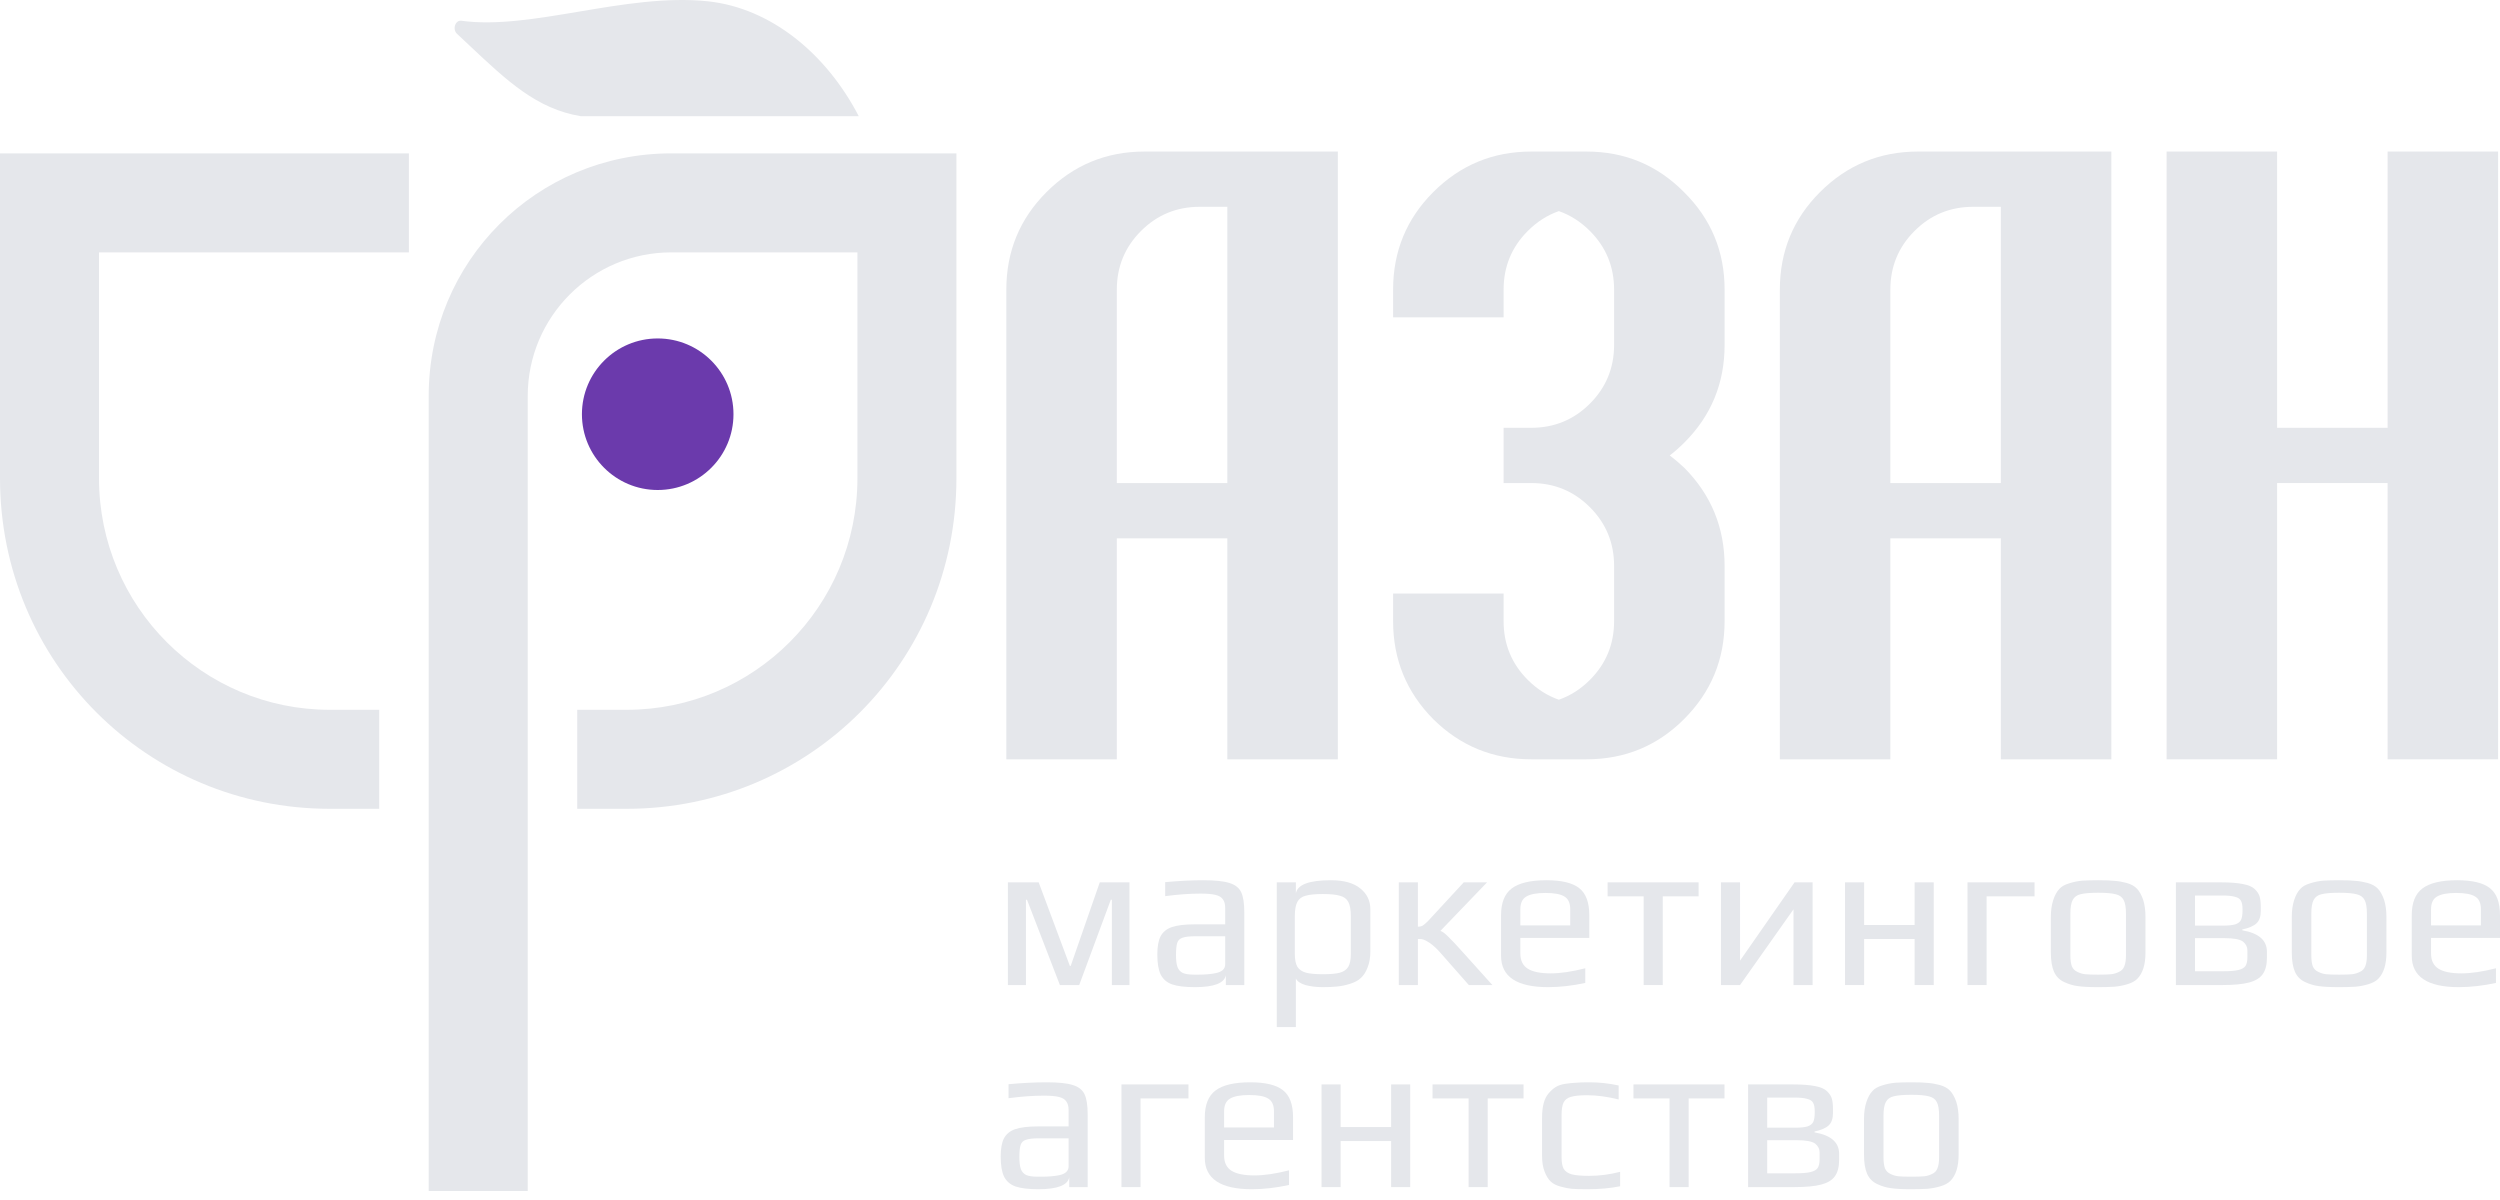 <?xml version="1.0" encoding="UTF-8"?> <svg xmlns="http://www.w3.org/2000/svg" width="100" height="48" viewBox="0 0 100 48" fill="none"><path d="M23.089 28.392H25.069C30.138 28.392 34.297 24.273 34.297 19.125V10.095H26.851C23.683 10.095 21.109 12.669 21.109 15.838V47.639H17.148V15.838C17.148 10.451 21.465 6.135 26.851 6.135H38.257V19.125C38.257 26.491 32.356 32.352 25.069 32.352H23.089V28.392ZM15.168 32.352H13.188C5.901 32.352 0 26.491 0 19.125V6.135H16.356V10.095H3.96V19.125C3.96 24.273 8.119 28.392 13.188 28.392H15.168V32.352Z" fill="#E5E7EB"></path><path d="M44.673 19.322H49.093V8.272H47.989C47.068 8.272 46.285 8.594 45.64 9.239C44.996 9.883 44.673 10.666 44.673 11.587V19.322ZM44.673 21.532V30.372H40.253V11.587C40.253 10.056 40.789 8.755 41.859 7.685C42.941 6.603 44.248 6.062 45.779 6.062H53.514V30.372H49.093V21.532H44.673Z" fill="#E5E7EB"></path><path d="M64.564 11.587C64.564 10.666 64.241 9.883 63.597 9.239C63.228 8.87 62.814 8.606 62.354 8.444C61.893 8.606 61.479 8.87 61.111 9.239C60.466 9.883 60.144 10.666 60.144 11.587V12.692H55.724V11.587C55.724 10.056 56.259 8.755 57.329 7.685C58.411 6.603 59.718 6.062 61.249 6.062H63.459C64.99 6.062 66.29 6.603 67.361 7.685C68.443 8.755 68.984 10.056 68.984 11.587V13.797C68.984 15.328 68.448 16.628 67.378 17.699C67.182 17.895 66.987 18.067 66.791 18.217C66.987 18.367 67.182 18.534 67.378 18.718C68.448 19.8 68.984 21.106 68.984 22.637V24.847C68.984 26.378 68.443 27.684 67.361 28.766C66.29 29.837 64.99 30.372 63.459 30.372H61.249C59.718 30.372 58.411 29.837 57.329 28.766C56.259 27.684 55.724 26.378 55.724 24.847V23.742H60.144V24.847C60.144 25.768 60.466 26.551 61.111 27.195C61.479 27.564 61.893 27.828 62.354 27.989C62.814 27.828 63.228 27.564 63.597 27.195C64.241 26.551 64.564 25.768 64.564 24.847V22.637C64.564 21.716 64.241 20.933 63.597 20.289C62.952 19.644 62.169 19.322 61.249 19.322H60.144V17.112H61.249C62.169 17.112 62.952 16.79 63.597 16.145C64.241 15.5 64.564 14.718 64.564 13.797V11.587Z" fill="#E5E7EB"></path><path d="M75.614 19.322H80.034V8.272H78.929C78.008 8.272 77.225 8.594 76.581 9.239C75.936 9.883 75.614 10.666 75.614 11.587V19.322ZM75.614 21.532V30.372H71.194V11.587C71.194 10.056 71.729 8.755 72.799 7.685C73.882 6.603 75.188 6.062 76.719 6.062H84.454V30.372H80.034V21.532H75.614Z" fill="#E5E7EB"></path><path d="M95.504 30.372V19.322H91.084V30.372H86.664V6.062H91.084V17.112H95.504V6.062H99.924V30.372H95.504Z" fill="#E5E7EB"></path><path d="M29.339 16.569C29.339 18.243 27.982 19.6 26.308 19.6C24.634 19.6 23.277 18.243 23.277 16.569C23.277 14.895 24.634 13.538 26.308 13.538C27.982 13.538 29.339 14.895 29.339 16.569Z" fill="#6B3AAC"></path><path d="M34.35 4.647C33.053 2.146 30.843 0.327 28.325 0.053C26.66 -0.124 24.875 0.176 23.152 0.466C21.467 0.749 19.842 1.023 18.446 0.829C18.395 0.823 18.343 0.837 18.299 0.871C18.255 0.904 18.221 0.954 18.203 1.013C18.183 1.071 18.18 1.136 18.193 1.197C18.207 1.258 18.236 1.311 18.277 1.349C18.45 1.51 18.617 1.668 18.781 1.822C20.286 3.24 21.472 4.357 23.228 4.647H34.35Z" fill="#E5E7EB"></path><path d="M40.316 35.294H41.547L42.795 38.638H42.828L43.991 35.294H45.179V39.402H44.475V35.99H44.432L43.168 39.402H42.396L41.08 35.99H41.038V39.402H40.316V35.294Z" fill="#E5E7EB"></path><path d="M47.795 39.486C47.404 39.486 47.102 39.45 46.887 39.376C46.678 39.303 46.525 39.172 46.429 38.986C46.338 38.799 46.293 38.53 46.293 38.179C46.293 37.868 46.335 37.628 46.42 37.458C46.511 37.283 46.661 37.158 46.87 37.085C47.085 37.011 47.388 36.974 47.778 36.974H49.008V36.321C49.008 36.168 48.977 36.052 48.915 35.973C48.859 35.888 48.76 35.829 48.618 35.795C48.482 35.761 48.282 35.744 48.016 35.744C47.591 35.744 47.122 35.778 46.607 35.846V35.286C47.167 35.235 47.673 35.209 48.126 35.209C48.601 35.209 48.952 35.246 49.178 35.32C49.404 35.388 49.56 35.509 49.645 35.684C49.73 35.86 49.772 36.132 49.772 36.499V39.402H49.034V39.011C48.972 39.328 48.559 39.486 47.795 39.486ZM47.922 38.986C48.199 38.986 48.434 38.966 48.627 38.926C48.881 38.875 49.008 38.757 49.008 38.57V37.45H47.829C47.586 37.45 47.41 37.469 47.303 37.509C47.195 37.543 47.124 37.611 47.09 37.713C47.057 37.815 47.04 37.979 47.04 38.205C47.04 38.409 47.059 38.567 47.099 38.68C47.139 38.788 47.209 38.867 47.311 38.918C47.413 38.963 47.566 38.986 47.77 38.986H47.922Z" fill="#E5E7EB"></path><path d="M51.071 35.294H51.835V35.735C51.897 35.385 52.364 35.209 53.236 35.209C53.756 35.209 54.149 35.32 54.415 35.54C54.681 35.755 54.814 36.032 54.814 36.372V38.061C54.814 38.304 54.777 38.516 54.704 38.697C54.636 38.878 54.545 39.02 54.432 39.121C54.33 39.218 54.189 39.294 54.008 39.351C53.832 39.407 53.657 39.444 53.482 39.461C53.323 39.478 53.131 39.486 52.904 39.486C52.656 39.486 52.426 39.458 52.217 39.402C52.013 39.339 51.886 39.252 51.835 39.139V41.082H51.071V35.294ZM52.922 38.969C53.216 38.969 53.439 38.949 53.592 38.909C53.75 38.864 53.864 38.785 53.931 38.672C53.999 38.559 54.033 38.386 54.033 38.154V36.644C54.033 36.389 53.999 36.199 53.931 36.075C53.864 35.95 53.75 35.868 53.592 35.829C53.439 35.783 53.213 35.761 52.913 35.761C52.613 35.761 52.384 35.783 52.226 35.829C52.073 35.868 51.962 35.95 51.895 36.075C51.827 36.199 51.793 36.389 51.793 36.644V38.154C51.793 38.38 51.827 38.553 51.895 38.672C51.968 38.785 52.084 38.864 52.243 38.909C52.401 38.949 52.627 38.969 52.922 38.969Z" fill="#E5E7EB"></path><path d="M55.952 35.294H56.716V37.068C56.801 37.068 56.869 37.051 56.919 37.017C56.976 36.977 57.044 36.918 57.123 36.839L58.549 35.294H59.482L57.615 37.237C57.689 37.255 57.794 37.331 57.929 37.467C58.071 37.602 58.277 37.823 58.549 38.129L59.695 39.402H58.753L57.632 38.129C57.48 37.953 57.33 37.815 57.183 37.713C57.069 37.639 56.99 37.597 56.945 37.586C56.9 37.569 56.854 37.56 56.809 37.56C56.764 37.56 56.733 37.56 56.716 37.56V39.402H55.952V35.294Z" fill="#E5E7EB"></path><path d="M61.926 39.486C60.67 39.486 60.042 39.068 60.042 38.23V36.609C60.042 36.112 60.184 35.755 60.466 35.54C60.755 35.32 61.219 35.209 61.858 35.209C62.464 35.209 62.899 35.314 63.165 35.523C63.437 35.733 63.572 36.095 63.572 36.609V37.518H60.814V38.137C60.814 38.42 60.913 38.624 61.111 38.748C61.309 38.873 61.615 38.935 62.028 38.935C62.418 38.935 62.879 38.867 63.411 38.731V39.317C62.891 39.43 62.396 39.486 61.926 39.486ZM62.809 37.017V36.372C62.809 36.123 62.732 35.953 62.58 35.863C62.432 35.767 62.178 35.718 61.816 35.718C61.465 35.718 61.21 35.767 61.052 35.863C60.894 35.953 60.814 36.123 60.814 36.372V37.017H62.809Z" fill="#E5E7EB"></path><path d="M65.746 35.854H64.304V35.294H67.944V35.854H66.51V39.402H65.746V35.854Z" fill="#E5E7EB"></path><path d="M72.504 35.294V39.402H71.74V36.372L69.601 39.402H68.838V35.294H69.601V38.426L71.782 35.294H72.504Z" fill="#E5E7EB"></path><path d="M73.801 35.294H74.565V37H76.585V35.294H77.349V39.402H76.585V37.56H74.565V39.402H73.801V35.294Z" fill="#E5E7EB"></path><path d="M78.7 35.294H81.382V35.854H79.464V39.402H78.7V35.294Z" fill="#E5E7EB"></path><path d="M83.927 39.486C83.565 39.486 83.293 39.472 83.112 39.444C82.931 39.421 82.75 39.368 82.569 39.283C82.382 39.198 82.247 39.062 82.162 38.875C82.077 38.683 82.034 38.426 82.034 38.103V36.677C82.034 36.423 82.066 36.199 82.128 36.007C82.19 35.815 82.272 35.665 82.374 35.557C82.459 35.461 82.586 35.388 82.756 35.337C82.931 35.28 83.109 35.243 83.29 35.226C83.494 35.215 83.706 35.209 83.927 35.209C84.221 35.209 84.442 35.218 84.589 35.235C84.742 35.246 84.903 35.274 85.073 35.32C85.248 35.37 85.384 35.447 85.48 35.549C85.576 35.651 85.658 35.798 85.726 35.99C85.788 36.188 85.819 36.417 85.819 36.677V38.103C85.819 38.584 85.709 38.935 85.488 39.156C85.398 39.246 85.268 39.317 85.098 39.368C84.928 39.419 84.753 39.453 84.572 39.469C84.357 39.481 84.142 39.486 83.927 39.486ZM83.927 38.986C84.165 38.986 84.337 38.98 84.445 38.969C84.552 38.958 84.657 38.926 84.759 38.875C84.86 38.83 84.931 38.757 84.971 38.655C85.016 38.547 85.039 38.4 85.039 38.214V36.55C85.039 36.295 85.007 36.112 84.945 35.998C84.883 35.88 84.776 35.803 84.623 35.769C84.476 35.73 84.244 35.71 83.927 35.71C83.61 35.71 83.375 35.73 83.222 35.769C83.075 35.803 82.971 35.88 82.909 35.998C82.846 36.112 82.815 36.295 82.815 36.55V38.214C82.815 38.4 82.835 38.547 82.875 38.655C82.92 38.757 82.993 38.83 83.095 38.875C83.197 38.926 83.302 38.958 83.409 38.969C83.517 38.98 83.689 38.986 83.927 38.986Z" fill="#E5E7EB"></path><path d="M87.036 35.294H88.835C89.203 35.294 89.497 35.317 89.718 35.362C89.938 35.402 90.1 35.472 90.201 35.574C90.298 35.67 90.36 35.769 90.388 35.871C90.416 35.973 90.431 36.114 90.431 36.295V36.44C90.431 36.66 90.374 36.825 90.261 36.932C90.148 37.039 89.958 37.122 89.692 37.178V37.212C90.349 37.325 90.677 37.611 90.677 38.069V38.315C90.677 38.593 90.62 38.81 90.507 38.969C90.4 39.121 90.218 39.232 89.964 39.3C89.709 39.368 89.353 39.402 88.894 39.402H87.036V35.294ZM88.903 37.025C89.129 37.025 89.299 37.008 89.412 36.974C89.525 36.935 89.602 36.876 89.641 36.796C89.681 36.711 89.701 36.584 89.701 36.414V36.363C89.701 36.211 89.678 36.097 89.633 36.024C89.593 35.95 89.514 35.9 89.395 35.871C89.282 35.837 89.109 35.82 88.878 35.82H87.8V37.025H88.903ZM88.937 38.85C89.203 38.85 89.404 38.833 89.54 38.799C89.675 38.765 89.769 38.711 89.82 38.638C89.871 38.559 89.896 38.443 89.896 38.29V38.018C89.896 37.877 89.837 37.758 89.718 37.662C89.593 37.571 89.347 37.526 88.979 37.526H87.8V38.85H88.937Z" fill="#E5E7EB"></path><path d="M93.564 39.486C93.202 39.486 92.93 39.472 92.749 39.444C92.568 39.421 92.387 39.368 92.206 39.283C92.02 39.198 91.884 39.062 91.799 38.875C91.714 38.683 91.672 38.426 91.672 38.103V36.677C91.672 36.423 91.703 36.199 91.765 36.007C91.827 35.815 91.909 35.665 92.011 35.557C92.096 35.461 92.223 35.388 92.393 35.337C92.568 35.28 92.747 35.243 92.928 35.226C93.131 35.215 93.344 35.209 93.564 35.209C93.858 35.209 94.079 35.218 94.226 35.235C94.379 35.246 94.54 35.274 94.71 35.32C94.885 35.37 95.021 35.447 95.117 35.549C95.213 35.651 95.295 35.798 95.363 35.99C95.426 36.188 95.457 36.417 95.457 36.677V38.103C95.457 38.584 95.346 38.935 95.126 39.156C95.035 39.246 94.905 39.317 94.735 39.368C94.566 39.419 94.39 39.453 94.209 39.469C93.994 39.481 93.779 39.486 93.564 39.486ZM93.564 38.986C93.802 38.986 93.974 38.98 94.082 38.969C94.189 38.958 94.294 38.926 94.396 38.875C94.498 38.83 94.568 38.757 94.608 38.655C94.653 38.547 94.676 38.4 94.676 38.214V36.55C94.676 36.295 94.645 36.112 94.583 35.998C94.52 35.88 94.413 35.803 94.26 35.769C94.113 35.73 93.881 35.71 93.564 35.71C93.247 35.71 93.013 35.73 92.86 35.769C92.713 35.803 92.608 35.88 92.546 35.998C92.484 36.112 92.453 36.295 92.453 36.55V38.214C92.453 38.4 92.472 38.547 92.512 38.655C92.557 38.757 92.631 38.83 92.733 38.875C92.834 38.926 92.939 38.958 93.046 38.969C93.154 38.98 93.327 38.986 93.564 38.986Z" fill="#E5E7EB"></path><path d="M98.354 39.486C97.098 39.486 96.47 39.068 96.47 38.23V36.609C96.47 36.112 96.611 35.755 96.894 35.54C97.183 35.32 97.646 35.209 98.286 35.209C98.891 35.209 99.327 35.314 99.593 35.523C99.864 35.733 100 36.095 100 36.609V37.518H97.242V38.137C97.242 38.42 97.341 38.624 97.539 38.748C97.737 38.873 98.042 38.935 98.456 38.935C98.846 38.935 99.307 38.867 99.839 38.731V39.317C99.318 39.43 98.823 39.486 98.354 39.486ZM99.236 37.017V36.372C99.236 36.123 99.16 35.953 99.007 35.863C98.86 35.767 98.605 35.718 98.243 35.718C97.892 35.718 97.638 35.767 97.48 35.863C97.321 35.953 97.242 36.123 97.242 36.372V37.017H99.236Z" fill="#E5E7EB"></path><path d="M41.53 47.569C41.14 47.569 40.837 47.532 40.622 47.459C40.413 47.385 40.26 47.255 40.164 47.068C40.073 46.881 40.028 46.613 40.028 46.262C40.028 45.951 40.07 45.71 40.155 45.541C40.246 45.365 40.396 45.241 40.605 45.167C40.82 45.094 41.123 45.057 41.513 45.057H42.744V44.403C42.744 44.251 42.712 44.135 42.65 44.055C42.594 43.971 42.495 43.911 42.353 43.877C42.218 43.843 42.017 43.826 41.751 43.826C41.326 43.826 40.857 43.86 40.342 43.928V43.368C40.902 43.317 41.408 43.292 41.861 43.292C42.336 43.292 42.687 43.328 42.913 43.402C43.14 43.47 43.295 43.592 43.38 43.767C43.465 43.942 43.507 44.214 43.507 44.582V47.484H42.769V47.094C42.707 47.41 42.294 47.569 41.53 47.569ZM41.657 47.068C41.935 47.068 42.169 47.048 42.362 47.009C42.616 46.958 42.744 46.839 42.744 46.652V45.532H41.564C41.321 45.532 41.145 45.552 41.038 45.592C40.93 45.625 40.86 45.693 40.826 45.795C40.792 45.897 40.775 46.061 40.775 46.287C40.775 46.491 40.795 46.65 40.834 46.763C40.874 46.87 40.944 46.949 41.046 47C41.148 47.045 41.301 47.068 41.505 47.068H41.657Z" fill="#E5E7EB"></path><path d="M44.858 43.377H47.539V43.937H45.621V47.484H44.858V43.377Z" fill="#E5E7EB"></path><path d="M50.076 47.569C48.82 47.569 48.192 47.15 48.192 46.313V44.692C48.192 44.194 48.334 43.838 48.616 43.623C48.905 43.402 49.369 43.292 50.008 43.292C50.614 43.292 51.049 43.396 51.315 43.606C51.587 43.815 51.722 44.177 51.722 44.692V45.6H48.964V46.219C48.964 46.502 49.063 46.706 49.261 46.831C49.459 46.955 49.765 47.017 50.178 47.017C50.568 47.017 51.029 46.949 51.561 46.813V47.399C51.041 47.512 50.546 47.569 50.076 47.569ZM50.959 45.099V44.454C50.959 44.205 50.882 44.036 50.73 43.945C50.582 43.849 50.328 43.801 49.966 43.801C49.615 43.801 49.36 43.849 49.202 43.945C49.044 44.036 48.964 44.205 48.964 44.454V45.099H50.959Z" fill="#E5E7EB"></path><path d="M52.861 43.377H53.625V45.082H55.645V43.377H56.408V47.484H55.645V45.642H53.625V47.484H52.861V43.377Z" fill="#E5E7EB"></path><path d="M58.744 43.937H57.301V43.377H60.942V43.937H59.508V47.484H58.744V43.937Z" fill="#E5E7EB"></path><path d="M63.49 47.569C63.207 47.569 63.001 47.563 62.871 47.552C62.746 47.541 62.602 47.512 62.438 47.467C62.262 47.422 62.127 47.354 62.03 47.263C61.934 47.173 61.852 47.04 61.784 46.864C61.716 46.695 61.682 46.483 61.682 46.228V44.717C61.682 44.259 61.77 43.931 61.946 43.733C62.042 43.62 62.138 43.535 62.234 43.478C62.336 43.416 62.466 43.374 62.624 43.351C62.783 43.328 62.924 43.314 63.049 43.309C63.173 43.297 63.349 43.292 63.575 43.292C63.965 43.292 64.356 43.334 64.746 43.419V43.979C64.293 43.866 63.872 43.809 63.482 43.809C63.187 43.809 62.97 43.832 62.828 43.877C62.692 43.917 62.596 43.993 62.54 44.106C62.489 44.214 62.463 44.381 62.463 44.607V46.287C62.463 46.497 62.492 46.652 62.548 46.754C62.61 46.856 62.718 46.929 62.871 46.975C63.029 47.014 63.261 47.034 63.566 47.034C63.98 47.034 64.392 46.98 64.805 46.873V47.45C64.421 47.529 63.982 47.569 63.49 47.569Z" fill="#E5E7EB"></path><path d="M66.782 43.937H65.339V43.377H68.98V43.937H67.546V47.484H66.782V43.937Z" fill="#E5E7EB"></path><path d="M69.924 43.377H71.723C72.091 43.377 72.385 43.399 72.606 43.444C72.826 43.484 72.988 43.555 73.089 43.657C73.186 43.753 73.248 43.852 73.276 43.954C73.304 44.055 73.319 44.197 73.319 44.378V44.522C73.319 44.743 73.262 44.907 73.149 45.014C73.036 45.122 72.846 45.204 72.58 45.261V45.294C73.237 45.408 73.565 45.693 73.565 46.152V46.398C73.565 46.675 73.508 46.893 73.395 47.051C73.287 47.204 73.106 47.314 72.852 47.382C72.597 47.45 72.241 47.484 71.782 47.484H69.924V43.377ZM71.791 45.108C72.017 45.108 72.187 45.091 72.3 45.057C72.413 45.017 72.49 44.958 72.529 44.879C72.569 44.794 72.589 44.666 72.589 44.497V44.446C72.589 44.293 72.566 44.18 72.521 44.106C72.481 44.033 72.402 43.982 72.283 43.954C72.17 43.92 71.998 43.903 71.766 43.903H70.688V45.108H71.791ZM71.825 46.932C72.091 46.932 72.292 46.915 72.427 46.881C72.563 46.847 72.657 46.794 72.707 46.72C72.758 46.641 72.784 46.525 72.784 46.372V46.101C72.784 45.959 72.725 45.84 72.606 45.744C72.481 45.654 72.235 45.608 71.867 45.608H70.688V46.932H71.825Z" fill="#E5E7EB"></path><path d="M76.452 47.569C76.09 47.569 75.818 47.555 75.637 47.526C75.456 47.504 75.275 47.45 75.094 47.365C74.908 47.28 74.772 47.145 74.687 46.958C74.602 46.766 74.56 46.508 74.56 46.185V44.76C74.56 44.505 74.591 44.282 74.653 44.089C74.715 43.897 74.797 43.747 74.899 43.64C74.984 43.543 75.111 43.47 75.281 43.419C75.456 43.362 75.635 43.326 75.816 43.309C76.019 43.297 76.231 43.292 76.452 43.292C76.746 43.292 76.967 43.3 77.114 43.317C77.267 43.328 77.428 43.357 77.598 43.402C77.773 43.453 77.909 43.529 78.005 43.631C78.101 43.733 78.183 43.88 78.251 44.072C78.314 44.27 78.345 44.5 78.345 44.76V46.185C78.345 46.666 78.234 47.017 78.014 47.238C77.923 47.328 77.793 47.399 77.623 47.45C77.454 47.501 77.278 47.535 77.097 47.552C76.882 47.563 76.667 47.569 76.452 47.569ZM76.452 47.068C76.69 47.068 76.862 47.062 76.97 47.051C77.077 47.04 77.182 47.009 77.284 46.958C77.386 46.913 77.456 46.839 77.496 46.737C77.541 46.63 77.564 46.483 77.564 46.296V44.633C77.564 44.378 77.533 44.194 77.471 44.081C77.408 43.962 77.301 43.886 77.148 43.852C77.001 43.812 76.769 43.792 76.452 43.792C76.135 43.792 75.9 43.812 75.748 43.852C75.601 43.886 75.496 43.962 75.434 44.081C75.371 44.194 75.34 44.378 75.34 44.633V46.296C75.34 46.483 75.36 46.63 75.4 46.737C75.445 46.839 75.519 46.913 75.62 46.958C75.722 47.009 75.827 47.04 75.934 47.051C76.042 47.062 76.215 47.068 76.452 47.068Z" fill="#E5E7EB"></path></svg> 